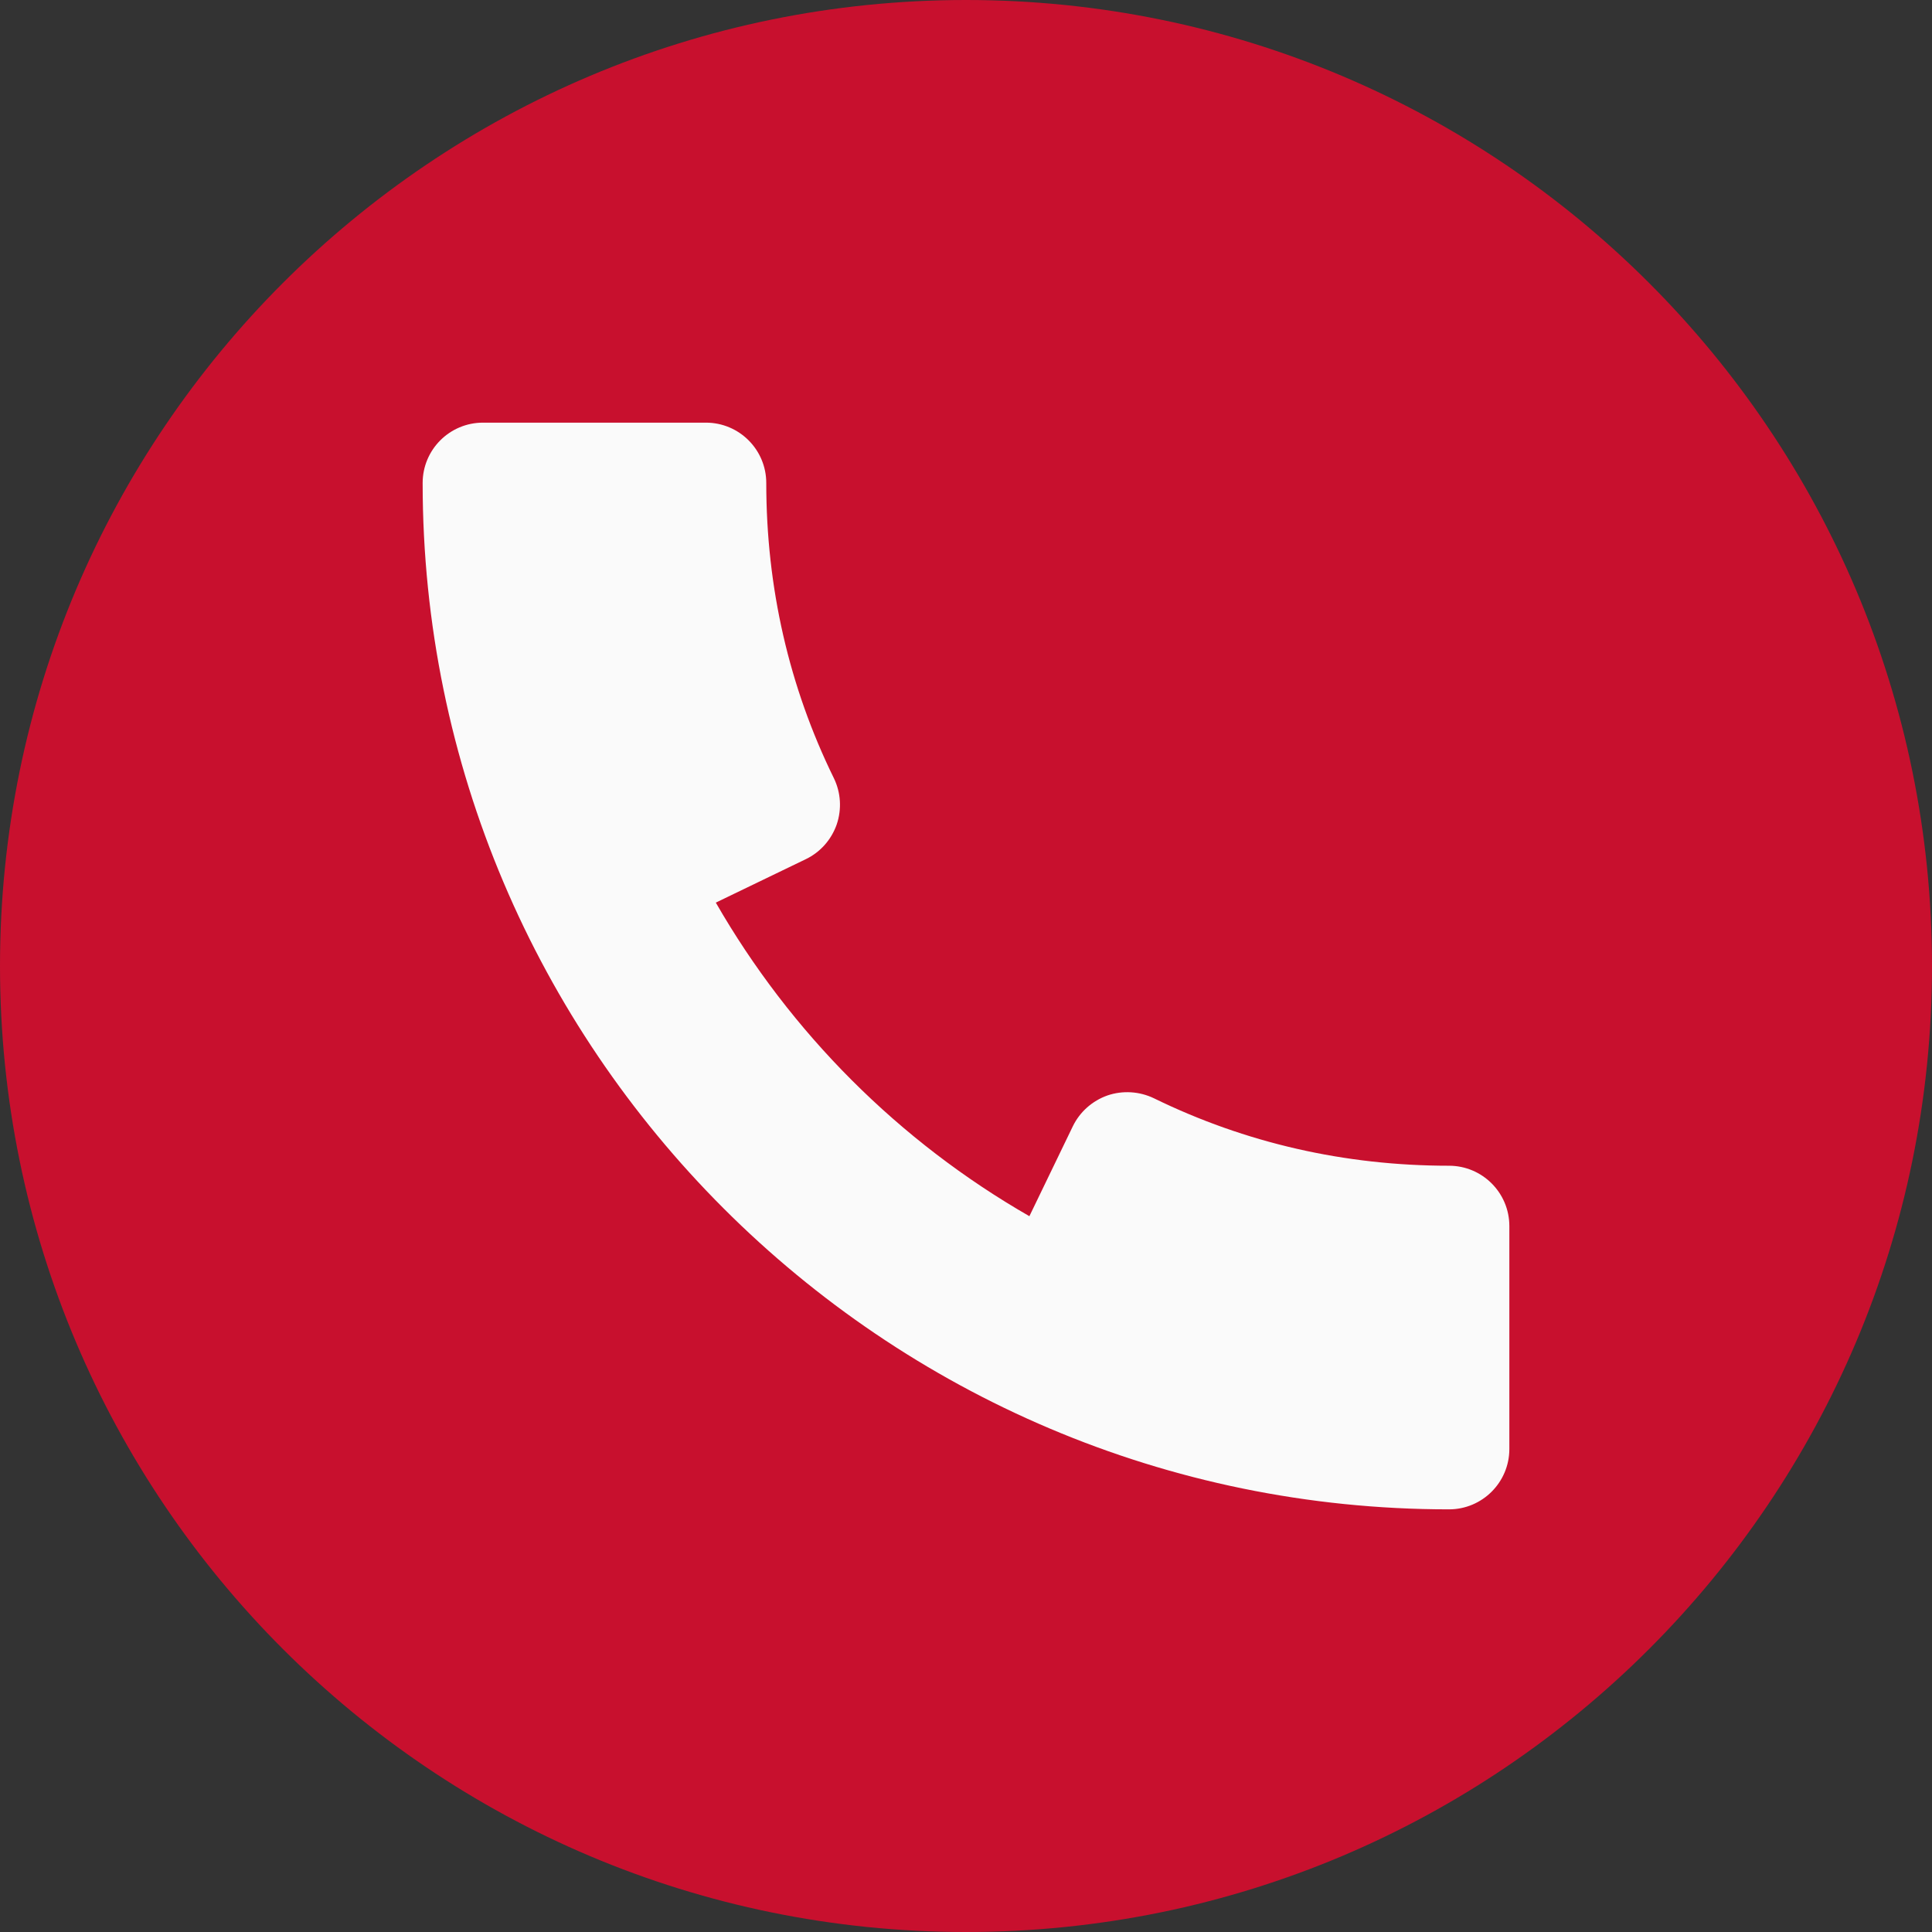 <svg width="42" height="42" viewBox="0 0 42 42" fill="none" xmlns="http://www.w3.org/2000/svg">
<rect x="0" y="0" width="42" height="42" fill="#333333" stroke="none"/>
<g clip-path="url(#clip0_182_3193)">
<path d="M21 42C32.598 42 42 32.598 42 21C42 9.402 32.598 0 21 0C9.402 0 0 9.402 0 21C0 32.598 9.402 42 21 42Z" fill="#C8102E"/>
<path d="M31.5 25.342C29.235 25.342 27.074 24.848 25.082 23.874C24.77 23.725 24.407 23.701 24.076 23.814C23.746 23.93 23.475 24.171 23.323 24.483L22.378 26.439C19.543 24.811 17.191 22.457 15.561 19.622L17.519 18.677C17.834 18.525 18.073 18.254 18.189 17.924C18.302 17.593 18.28 17.23 18.128 16.918C17.152 14.928 16.658 12.768 16.658 10.5C16.658 9.775 16.07 9.188 15.346 9.188H10.5C9.775 9.188 9.188 9.775 9.188 10.5C9.188 22.803 19.197 32.812 31.5 32.812C32.224 32.812 32.812 32.224 32.812 31.5V26.654C32.812 25.93 32.224 25.342 31.5 25.342Z" fill="#FAFAFA"/>
</g>
<defs>
<clipPath id="clip0_182_3193">
<rect width="42" height="42" fill="white"/>
</clipPath>
</defs>
</svg>

